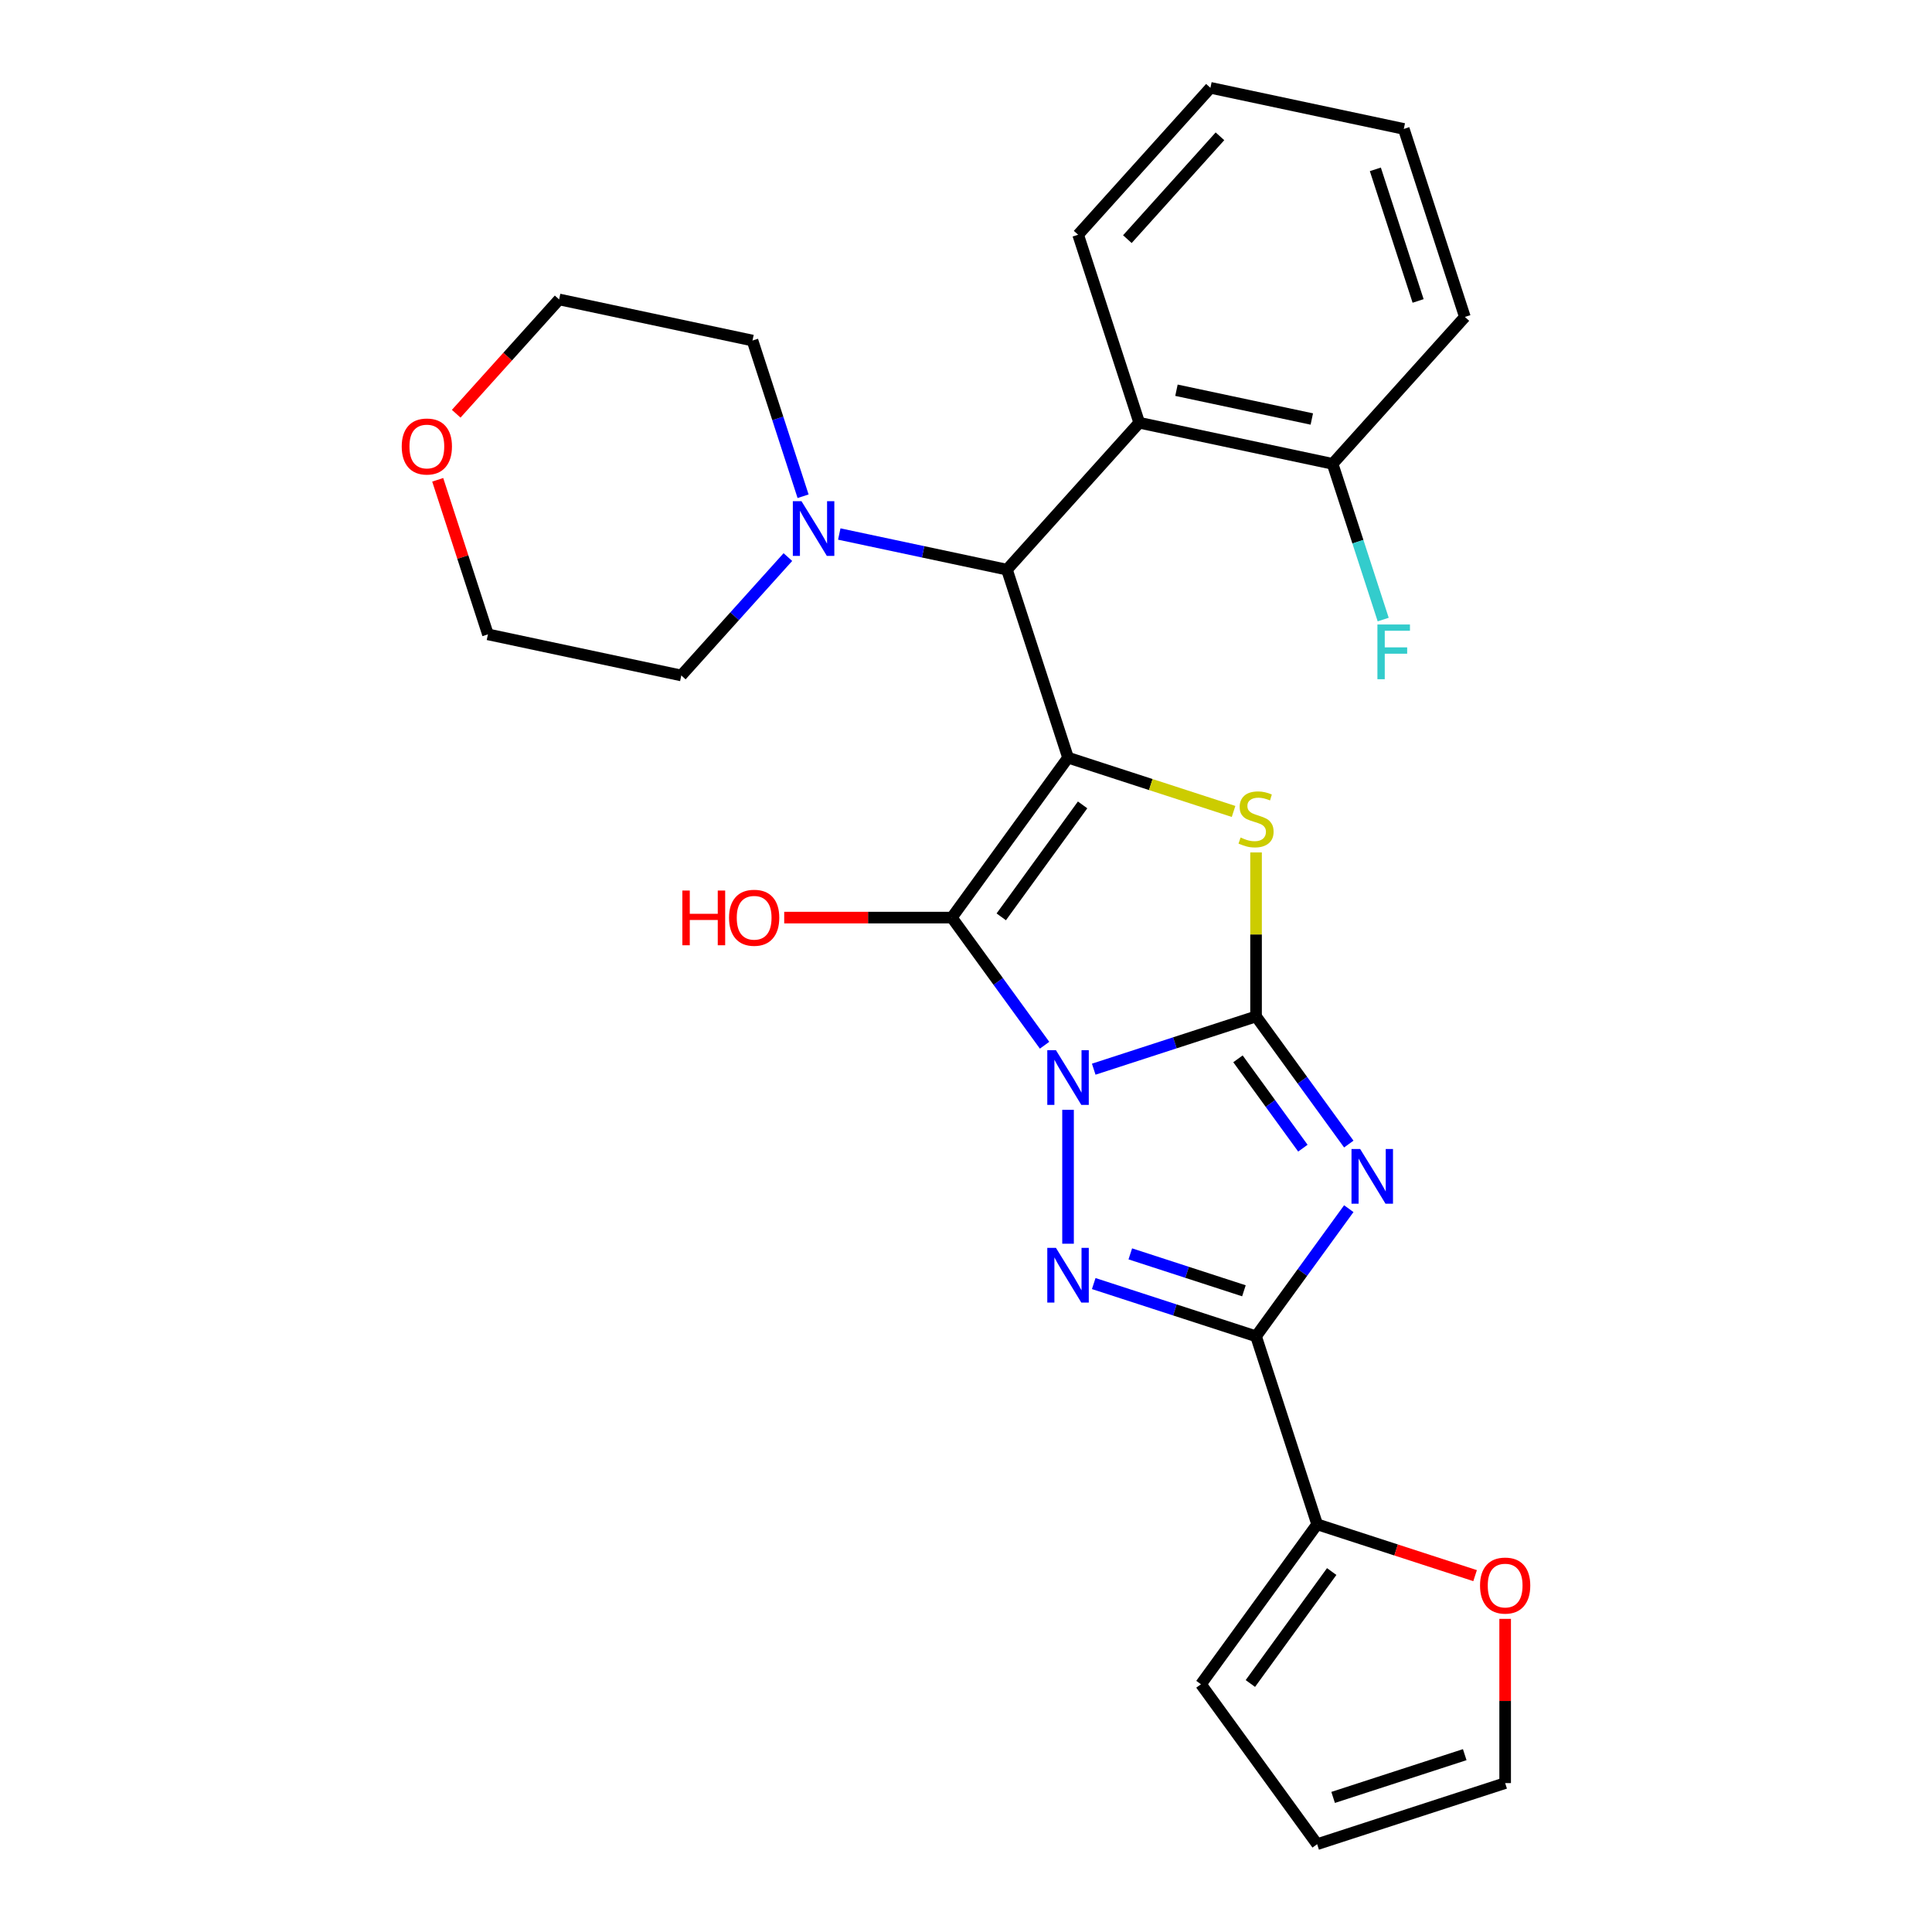 <?xml version='1.0' encoding='iso-8859-1'?>
<svg version='1.1' baseProfile='full'
              xmlns='http://www.w3.org/2000/svg'
                      xmlns:rdkit='http://www.rdkit.org/xml'
                      xmlns:xlink='http://www.w3.org/1999/xlink'
                  xml:space='preserve'
width='1000px' height='1000px' viewBox='0 0 1000 1000'>
<!-- END OF HEADER -->
<rect style='opacity:1.0;fill:#FFFFFF;stroke:none' width='1000' height='1000' x='0' y='0'> </rect>
<path class='bond-0' d='M 566.113,553.406 L 608.122,539.757' style='fill:none;fill-rule:evenodd;stroke:#0000FF;stroke-width:6px;stroke-linecap:butt;stroke-linejoin:miter;stroke-opacity:1' />
<path class='bond-0' d='M 608.122,539.757 L 650.13,526.107' style='fill:none;fill-rule:evenodd;stroke:#000000;stroke-width:6px;stroke-linecap:butt;stroke-linejoin:miter;stroke-opacity:1' />
<path class='bond-2' d='M 540.669,541.009 L 516.67,507.977' style='fill:none;fill-rule:evenodd;stroke:#0000FF;stroke-width:6px;stroke-linecap:butt;stroke-linejoin:miter;stroke-opacity:1' />
<path class='bond-2' d='M 516.67,507.977 L 492.672,474.946' style='fill:none;fill-rule:evenodd;stroke:#000000;stroke-width:6px;stroke-linecap:butt;stroke-linejoin:miter;stroke-opacity:1' />
<path class='bond-4' d='M 552.815,574.445 L 552.815,643.749' style='fill:none;fill-rule:evenodd;stroke:#0000FF;stroke-width:6px;stroke-linecap:butt;stroke-linejoin:miter;stroke-opacity:1' />
<path class='bond-3' d='M 650.13,526.107 L 674.129,559.139' style='fill:none;fill-rule:evenodd;stroke:#000000;stroke-width:6px;stroke-linecap:butt;stroke-linejoin:miter;stroke-opacity:1' />
<path class='bond-3' d='M 674.129,559.139 L 698.128,592.17' style='fill:none;fill-rule:evenodd;stroke:#0000FF;stroke-width:6px;stroke-linecap:butt;stroke-linejoin:miter;stroke-opacity:1' />
<path class='bond-3' d='M 640.774,548.046 L 657.573,571.168' style='fill:none;fill-rule:evenodd;stroke:#000000;stroke-width:6px;stroke-linecap:butt;stroke-linejoin:miter;stroke-opacity:1' />
<path class='bond-3' d='M 657.573,571.168 L 674.372,594.29' style='fill:none;fill-rule:evenodd;stroke:#0000FF;stroke-width:6px;stroke-linecap:butt;stroke-linejoin:miter;stroke-opacity:1' />
<path class='bond-6' d='M 650.13,526.107 L 650.13,483.665' style='fill:none;fill-rule:evenodd;stroke:#000000;stroke-width:6px;stroke-linecap:butt;stroke-linejoin:miter;stroke-opacity:1' />
<path class='bond-6' d='M 650.13,483.665 L 650.13,441.223' style='fill:none;fill-rule:evenodd;stroke:#CCCC00;stroke-width:6px;stroke-linecap:butt;stroke-linejoin:miter;stroke-opacity:1' />
<path class='bond-1' d='M 552.815,392.165 L 492.672,474.946' style='fill:none;fill-rule:evenodd;stroke:#000000;stroke-width:6px;stroke-linecap:butt;stroke-linejoin:miter;stroke-opacity:1' />
<path class='bond-1' d='M 560.35,416.611 L 518.249,474.558' style='fill:none;fill-rule:evenodd;stroke:#000000;stroke-width:6px;stroke-linecap:butt;stroke-linejoin:miter;stroke-opacity:1' />
<path class='bond-7' d='M 552.815,392.165 L 521.196,294.85' style='fill:none;fill-rule:evenodd;stroke:#000000;stroke-width:6px;stroke-linecap:butt;stroke-linejoin:miter;stroke-opacity:1' />
<path class='bond-28' d='M 552.815,392.165 L 595.654,406.084' style='fill:none;fill-rule:evenodd;stroke:#000000;stroke-width:6px;stroke-linecap:butt;stroke-linejoin:miter;stroke-opacity:1' />
<path class='bond-28' d='M 595.654,406.084 L 638.492,420.003' style='fill:none;fill-rule:evenodd;stroke:#CCCC00;stroke-width:6px;stroke-linecap:butt;stroke-linejoin:miter;stroke-opacity:1' />
<path class='bond-13' d='M 492.672,474.946 L 449.289,474.946' style='fill:none;fill-rule:evenodd;stroke:#000000;stroke-width:6px;stroke-linecap:butt;stroke-linejoin:miter;stroke-opacity:1' />
<path class='bond-13' d='M 449.289,474.946 L 405.907,474.946' style='fill:none;fill-rule:evenodd;stroke:#FF0000;stroke-width:6px;stroke-linecap:butt;stroke-linejoin:miter;stroke-opacity:1' />
<path class='bond-27' d='M 698.128,625.606 L 674.129,658.638' style='fill:none;fill-rule:evenodd;stroke:#0000FF;stroke-width:6px;stroke-linecap:butt;stroke-linejoin:miter;stroke-opacity:1' />
<path class='bond-27' d='M 674.129,658.638 L 650.13,691.669' style='fill:none;fill-rule:evenodd;stroke:#000000;stroke-width:6px;stroke-linecap:butt;stroke-linejoin:miter;stroke-opacity:1' />
<path class='bond-5' d='M 566.113,664.37 L 608.122,678.02' style='fill:none;fill-rule:evenodd;stroke:#0000FF;stroke-width:6px;stroke-linecap:butt;stroke-linejoin:miter;stroke-opacity:1' />
<path class='bond-5' d='M 608.122,678.02 L 650.13,691.669' style='fill:none;fill-rule:evenodd;stroke:#000000;stroke-width:6px;stroke-linecap:butt;stroke-linejoin:miter;stroke-opacity:1' />
<path class='bond-5' d='M 585.04,649.002 L 614.446,658.557' style='fill:none;fill-rule:evenodd;stroke:#0000FF;stroke-width:6px;stroke-linecap:butt;stroke-linejoin:miter;stroke-opacity:1' />
<path class='bond-5' d='M 614.446,658.557 L 643.852,668.111' style='fill:none;fill-rule:evenodd;stroke:#000000;stroke-width:6px;stroke-linecap:butt;stroke-linejoin:miter;stroke-opacity:1' />
<path class='bond-9' d='M 650.13,691.669 L 681.75,788.984' style='fill:none;fill-rule:evenodd;stroke:#000000;stroke-width:6px;stroke-linecap:butt;stroke-linejoin:miter;stroke-opacity:1' />
<path class='bond-8' d='M 521.196,294.85 L 589.663,218.81' style='fill:none;fill-rule:evenodd;stroke:#000000;stroke-width:6px;stroke-linecap:butt;stroke-linejoin:miter;stroke-opacity:1' />
<path class='bond-10' d='M 521.196,294.85 L 477.802,285.627' style='fill:none;fill-rule:evenodd;stroke:#000000;stroke-width:6px;stroke-linecap:butt;stroke-linejoin:miter;stroke-opacity:1' />
<path class='bond-10' d='M 477.802,285.627 L 434.407,276.403' style='fill:none;fill-rule:evenodd;stroke:#0000FF;stroke-width:6px;stroke-linecap:butt;stroke-linejoin:miter;stroke-opacity:1' />
<path class='bond-12' d='M 589.663,218.81 L 689.75,240.084' style='fill:none;fill-rule:evenodd;stroke:#000000;stroke-width:6px;stroke-linecap:butt;stroke-linejoin:miter;stroke-opacity:1' />
<path class='bond-12' d='M 608.931,201.984 L 678.992,216.876' style='fill:none;fill-rule:evenodd;stroke:#000000;stroke-width:6px;stroke-linecap:butt;stroke-linejoin:miter;stroke-opacity:1' />
<path class='bond-19' d='M 589.663,218.81 L 558.044,121.495' style='fill:none;fill-rule:evenodd;stroke:#000000;stroke-width:6px;stroke-linecap:butt;stroke-linejoin:miter;stroke-opacity:1' />
<path class='bond-11' d='M 681.75,788.984 L 722.628,802.266' style='fill:none;fill-rule:evenodd;stroke:#000000;stroke-width:6px;stroke-linecap:butt;stroke-linejoin:miter;stroke-opacity:1' />
<path class='bond-11' d='M 722.628,802.266 L 763.506,815.548' style='fill:none;fill-rule:evenodd;stroke:#FF0000;stroke-width:6px;stroke-linecap:butt;stroke-linejoin:miter;stroke-opacity:1' />
<path class='bond-14' d='M 681.75,788.984 L 621.606,871.765' style='fill:none;fill-rule:evenodd;stroke:#000000;stroke-width:6px;stroke-linecap:butt;stroke-linejoin:miter;stroke-opacity:1' />
<path class='bond-14' d='M 689.284,813.43 L 647.184,871.376' style='fill:none;fill-rule:evenodd;stroke:#000000;stroke-width:6px;stroke-linecap:butt;stroke-linejoin:miter;stroke-opacity:1' />
<path class='bond-20' d='M 407.811,288.345 L 380.227,318.981' style='fill:none;fill-rule:evenodd;stroke:#0000FF;stroke-width:6px;stroke-linecap:butt;stroke-linejoin:miter;stroke-opacity:1' />
<path class='bond-20' d='M 380.227,318.981 L 352.642,349.617' style='fill:none;fill-rule:evenodd;stroke:#000000;stroke-width:6px;stroke-linecap:butt;stroke-linejoin:miter;stroke-opacity:1' />
<path class='bond-21' d='M 415.677,256.858 L 402.583,216.56' style='fill:none;fill-rule:evenodd;stroke:#0000FF;stroke-width:6px;stroke-linecap:butt;stroke-linejoin:miter;stroke-opacity:1' />
<path class='bond-21' d='M 402.583,216.56 L 389.49,176.262' style='fill:none;fill-rule:evenodd;stroke:#000000;stroke-width:6px;stroke-linecap:butt;stroke-linejoin:miter;stroke-opacity:1' />
<path class='bond-15' d='M 779.064,837.921 L 779.064,880.424' style='fill:none;fill-rule:evenodd;stroke:#FF0000;stroke-width:6px;stroke-linecap:butt;stroke-linejoin:miter;stroke-opacity:1' />
<path class='bond-15' d='M 779.064,880.424 L 779.064,922.926' style='fill:none;fill-rule:evenodd;stroke:#000000;stroke-width:6px;stroke-linecap:butt;stroke-linejoin:miter;stroke-opacity:1' />
<path class='bond-18' d='M 689.75,240.084 L 702.844,280.382' style='fill:none;fill-rule:evenodd;stroke:#000000;stroke-width:6px;stroke-linecap:butt;stroke-linejoin:miter;stroke-opacity:1' />
<path class='bond-18' d='M 702.844,280.382 L 715.937,320.681' style='fill:none;fill-rule:evenodd;stroke:#33CCCC;stroke-width:6px;stroke-linecap:butt;stroke-linejoin:miter;stroke-opacity:1' />
<path class='bond-24' d='M 689.75,240.084 L 758.217,164.043' style='fill:none;fill-rule:evenodd;stroke:#000000;stroke-width:6px;stroke-linecap:butt;stroke-linejoin:miter;stroke-opacity:1' />
<path class='bond-16' d='M 621.606,871.765 L 681.75,954.545' style='fill:none;fill-rule:evenodd;stroke:#000000;stroke-width:6px;stroke-linecap:butt;stroke-linejoin:miter;stroke-opacity:1' />
<path class='bond-29' d='M 779.064,922.926 L 681.75,954.545' style='fill:none;fill-rule:evenodd;stroke:#000000;stroke-width:6px;stroke-linecap:butt;stroke-linejoin:miter;stroke-opacity:1' />
<path class='bond-29' d='M 758.143,908.206 L 690.023,930.34' style='fill:none;fill-rule:evenodd;stroke:#000000;stroke-width:6px;stroke-linecap:butt;stroke-linejoin:miter;stroke-opacity:1' />
<path class='bond-17' d='M 236.133,214.15 L 262.768,184.569' style='fill:none;fill-rule:evenodd;stroke:#FF0000;stroke-width:6px;stroke-linecap:butt;stroke-linejoin:miter;stroke-opacity:1' />
<path class='bond-17' d='M 262.768,184.569 L 289.403,154.988' style='fill:none;fill-rule:evenodd;stroke:#000000;stroke-width:6px;stroke-linecap:butt;stroke-linejoin:miter;stroke-opacity:1' />
<path class='bond-30' d='M 226.563,248.346 L 239.559,288.345' style='fill:none;fill-rule:evenodd;stroke:#FF0000;stroke-width:6px;stroke-linecap:butt;stroke-linejoin:miter;stroke-opacity:1' />
<path class='bond-30' d='M 239.559,288.345 L 252.555,328.343' style='fill:none;fill-rule:evenodd;stroke:#000000;stroke-width:6px;stroke-linecap:butt;stroke-linejoin:miter;stroke-opacity:1' />
<path class='bond-25' d='M 558.044,121.495 L 626.511,45.455' style='fill:none;fill-rule:evenodd;stroke:#000000;stroke-width:6px;stroke-linecap:butt;stroke-linejoin:miter;stroke-opacity:1' />
<path class='bond-25' d='M 583.522,123.783 L 631.449,70.554' style='fill:none;fill-rule:evenodd;stroke:#000000;stroke-width:6px;stroke-linecap:butt;stroke-linejoin:miter;stroke-opacity:1' />
<path class='bond-22' d='M 352.642,349.617 L 252.555,328.343' style='fill:none;fill-rule:evenodd;stroke:#000000;stroke-width:6px;stroke-linecap:butt;stroke-linejoin:miter;stroke-opacity:1' />
<path class='bond-23' d='M 389.49,176.262 L 289.403,154.988' style='fill:none;fill-rule:evenodd;stroke:#000000;stroke-width:6px;stroke-linecap:butt;stroke-linejoin:miter;stroke-opacity:1' />
<path class='bond-31' d='M 758.217,164.043 L 726.598,66.729' style='fill:none;fill-rule:evenodd;stroke:#000000;stroke-width:6px;stroke-linecap:butt;stroke-linejoin:miter;stroke-opacity:1' />
<path class='bond-31' d='M 734.011,155.77 L 711.878,87.65' style='fill:none;fill-rule:evenodd;stroke:#000000;stroke-width:6px;stroke-linecap:butt;stroke-linejoin:miter;stroke-opacity:1' />
<path class='bond-26' d='M 626.511,45.455 L 726.598,66.729' style='fill:none;fill-rule:evenodd;stroke:#000000;stroke-width:6px;stroke-linecap:butt;stroke-linejoin:miter;stroke-opacity:1' />
<path  class='atom-0' d='M 546.555 543.567
L 555.835 558.567
Q 556.755 560.047, 558.235 562.727
Q 559.715 565.407, 559.795 565.567
L 559.795 543.567
L 563.555 543.567
L 563.555 571.887
L 559.675 571.887
L 549.715 555.487
Q 548.555 553.567, 547.315 551.367
Q 546.115 549.167, 545.755 548.487
L 545.755 571.887
L 542.075 571.887
L 542.075 543.567
L 546.555 543.567
' fill='#0000FF'/>
<path  class='atom-4' d='M 704.014 594.728
L 713.294 609.728
Q 714.214 611.208, 715.694 613.888
Q 717.174 616.568, 717.254 616.728
L 717.254 594.728
L 721.014 594.728
L 721.014 623.048
L 717.134 623.048
L 707.174 606.648
Q 706.014 604.728, 704.774 602.528
Q 703.574 600.328, 703.214 599.648
L 703.214 623.048
L 699.534 623.048
L 699.534 594.728
L 704.014 594.728
' fill='#0000FF'/>
<path  class='atom-5' d='M 546.555 645.89
L 555.835 660.89
Q 556.755 662.37, 558.235 665.05
Q 559.715 667.73, 559.795 667.89
L 559.795 645.89
L 563.555 645.89
L 563.555 674.21
L 559.675 674.21
L 549.715 657.81
Q 548.555 655.89, 547.315 653.69
Q 546.115 651.49, 545.755 650.81
L 545.755 674.21
L 542.075 674.21
L 542.075 645.89
L 546.555 645.89
' fill='#0000FF'/>
<path  class='atom-7' d='M 642.13 433.505
Q 642.45 433.625, 643.77 434.185
Q 645.09 434.745, 646.53 435.105
Q 648.01 435.425, 649.45 435.425
Q 652.13 435.425, 653.69 434.145
Q 655.25 432.825, 655.25 430.545
Q 655.25 428.985, 654.45 428.025
Q 653.69 427.065, 652.49 426.545
Q 651.29 426.025, 649.29 425.425
Q 646.77 424.665, 645.25 423.945
Q 643.77 423.225, 642.69 421.705
Q 641.65 420.185, 641.65 417.625
Q 641.65 414.065, 644.05 411.865
Q 646.49 409.665, 651.29 409.665
Q 654.57 409.665, 658.29 411.225
L 657.37 414.305
Q 653.97 412.905, 651.41 412.905
Q 648.65 412.905, 647.13 414.065
Q 645.61 415.185, 645.65 417.145
Q 645.65 418.665, 646.41 419.585
Q 647.21 420.505, 648.33 421.025
Q 649.49 421.545, 651.41 422.145
Q 653.97 422.945, 655.49 423.745
Q 657.01 424.545, 658.09 426.185
Q 659.21 427.785, 659.21 430.545
Q 659.21 434.465, 656.57 436.585
Q 653.97 438.665, 649.61 438.665
Q 647.09 438.665, 645.17 438.105
Q 643.29 437.585, 641.05 436.665
L 642.13 433.505
' fill='#CCCC00'/>
<path  class='atom-11' d='M 414.849 259.416
L 424.129 274.416
Q 425.049 275.896, 426.529 278.576
Q 428.009 281.256, 428.089 281.416
L 428.089 259.416
L 431.849 259.416
L 431.849 287.736
L 427.969 287.736
L 418.009 271.336
Q 416.849 269.416, 415.609 267.216
Q 414.409 265.016, 414.049 264.336
L 414.049 287.736
L 410.369 287.736
L 410.369 259.416
L 414.849 259.416
' fill='#0000FF'/>
<path  class='atom-12' d='M 766.064 820.683
Q 766.064 813.883, 769.424 810.083
Q 772.784 806.283, 779.064 806.283
Q 785.344 806.283, 788.704 810.083
Q 792.064 813.883, 792.064 820.683
Q 792.064 827.563, 788.664 831.483
Q 785.264 835.363, 779.064 835.363
Q 772.824 835.363, 769.424 831.483
Q 766.064 827.603, 766.064 820.683
M 779.064 832.163
Q 783.384 832.163, 785.704 829.283
Q 788.064 826.363, 788.064 820.683
Q 788.064 815.123, 785.704 812.323
Q 783.384 809.483, 779.064 809.483
Q 774.744 809.483, 772.384 812.283
Q 770.064 815.083, 770.064 820.683
Q 770.064 826.403, 772.384 829.283
Q 774.744 832.163, 779.064 832.163
' fill='#FF0000'/>
<path  class='atom-14' d='M 353.189 460.946
L 357.029 460.946
L 357.029 472.986
L 371.509 472.986
L 371.509 460.946
L 375.349 460.946
L 375.349 489.266
L 371.509 489.266
L 371.509 476.186
L 357.029 476.186
L 357.029 489.266
L 353.189 489.266
L 353.189 460.946
' fill='#FF0000'/>
<path  class='atom-14' d='M 377.349 475.026
Q 377.349 468.226, 380.709 464.426
Q 384.069 460.626, 390.349 460.626
Q 396.629 460.626, 399.989 464.426
Q 403.349 468.226, 403.349 475.026
Q 403.349 481.906, 399.949 485.826
Q 396.549 489.706, 390.349 489.706
Q 384.109 489.706, 380.709 485.826
Q 377.349 481.946, 377.349 475.026
M 390.349 486.506
Q 394.669 486.506, 396.989 483.626
Q 399.349 480.706, 399.349 475.026
Q 399.349 469.466, 396.989 466.666
Q 394.669 463.826, 390.349 463.826
Q 386.029 463.826, 383.669 466.626
Q 381.349 469.426, 381.349 475.026
Q 381.349 480.746, 383.669 483.626
Q 386.029 486.506, 390.349 486.506
' fill='#FF0000'/>
<path  class='atom-18' d='M 207.936 231.108
Q 207.936 224.308, 211.296 220.508
Q 214.656 216.708, 220.936 216.708
Q 227.216 216.708, 230.576 220.508
Q 233.936 224.308, 233.936 231.108
Q 233.936 237.988, 230.536 241.908
Q 227.136 245.788, 220.936 245.788
Q 214.696 245.788, 211.296 241.908
Q 207.936 238.028, 207.936 231.108
M 220.936 242.588
Q 225.256 242.588, 227.576 239.708
Q 229.936 236.788, 229.936 231.108
Q 229.936 225.548, 227.576 222.748
Q 225.256 219.908, 220.936 219.908
Q 216.616 219.908, 214.256 222.708
Q 211.936 225.508, 211.936 231.108
Q 211.936 236.828, 214.256 239.708
Q 216.616 242.588, 220.936 242.588
' fill='#FF0000'/>
<path  class='atom-19' d='M 712.949 323.239
L 729.789 323.239
L 729.789 326.479
L 716.749 326.479
L 716.749 335.079
L 728.349 335.079
L 728.349 338.359
L 716.749 338.359
L 716.749 351.559
L 712.949 351.559
L 712.949 323.239
' fill='#33CCCC'/>
</svg>
